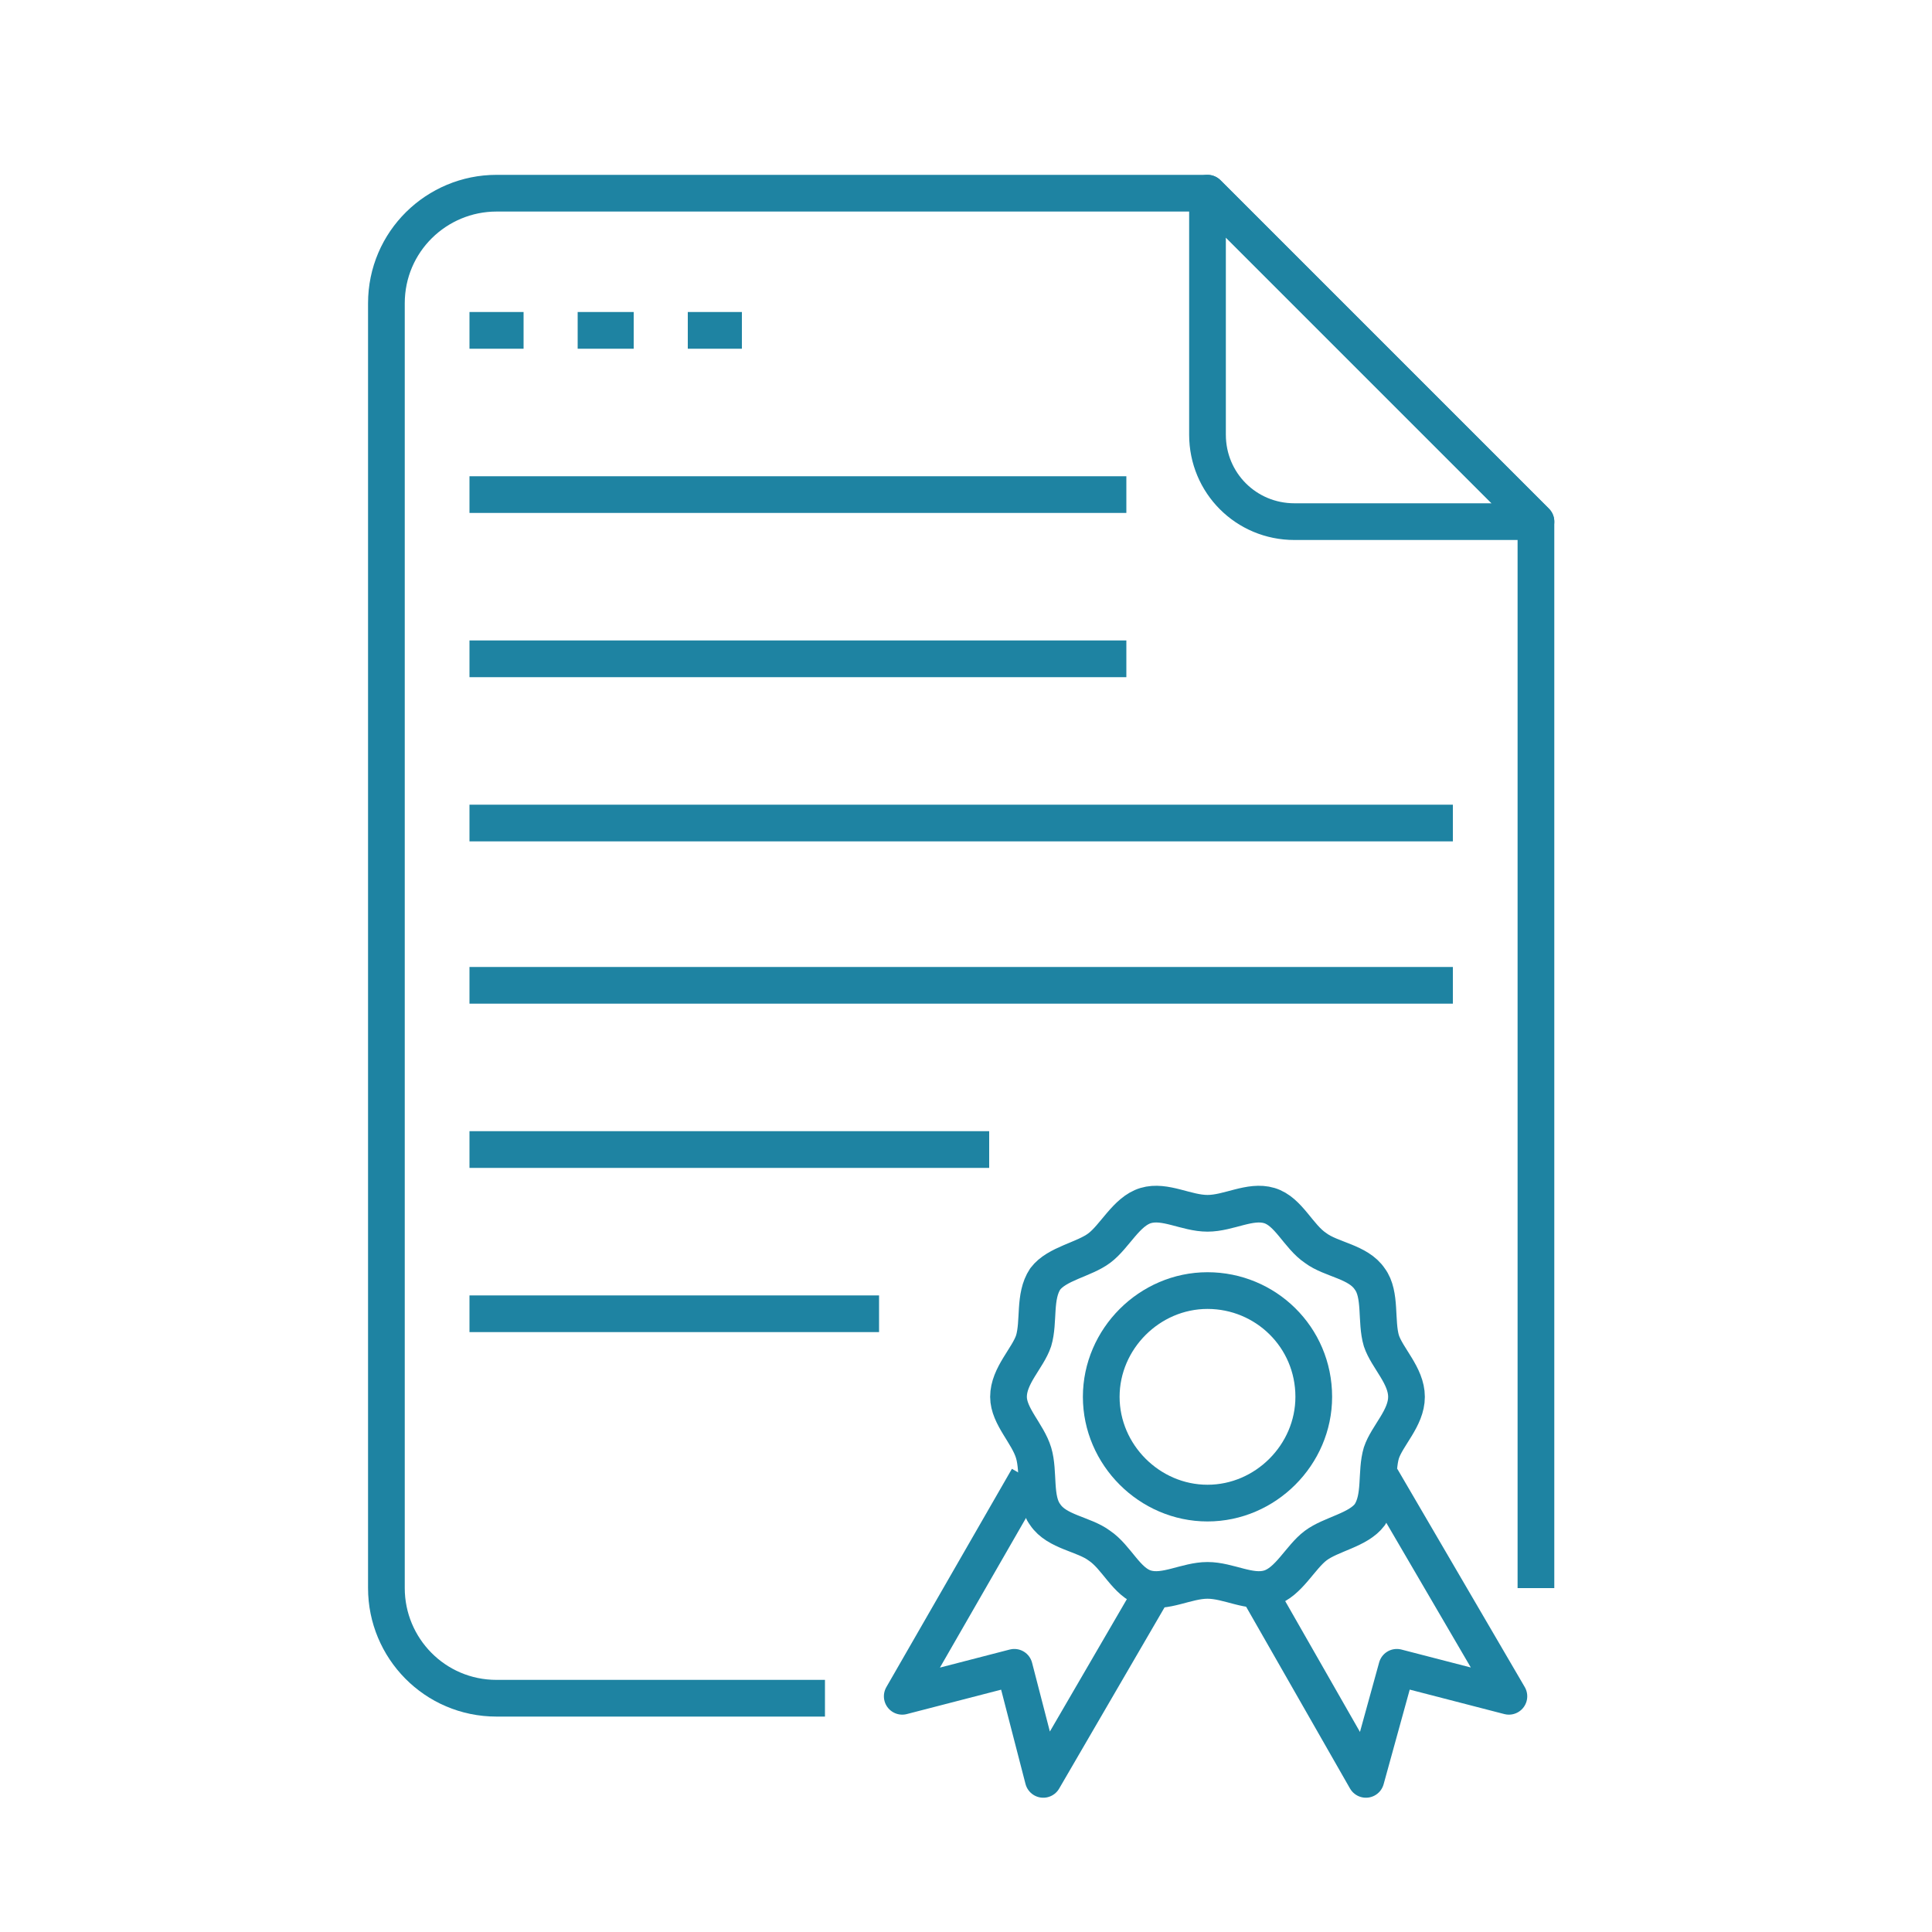 <svg xmlns="http://www.w3.org/2000/svg" xmlns:xlink="http://www.w3.org/1999/xlink" id="Calque_1" x="0px" y="0px" viewBox="0 0 100 100" style="enable-background:new 0 0 100 100;" xml:space="preserve"><style type="text/css">	.st0{fill:none;stroke:#1E83A2;stroke-width:1.9;stroke-linejoin:round;stroke-miterlimit:10;}</style><g>	<g>		<path class="st0" d="M68,72.3c0,3-2.5,5.5-5.5,5.5S57,75.3,57,72.3s2.5-5.5,5.5-5.5S68,69.2,68,72.3z"></path>		<g>			<path class="st0" d="M72.8,72.3c0,1.1-1,2-1.3,2.9c-0.3,1,0,2.3-0.6,3.2c-0.6,0.8-2,1-2.8,1.6s-1.4,1.9-2.4,2.2    c-1,0.3-2.1-0.4-3.2-0.4c-1.1,0-2.2,0.7-3.2,0.4c-1-0.3-1.5-1.6-2.4-2.2c-0.8-0.6-2.2-0.7-2.8-1.6c-0.6-0.8-0.3-2.2-0.6-3.2    s-1.3-1.9-1.3-2.9c0-1.1,1-2,1.3-2.9c0.3-1,0-2.3,0.6-3.2c0.6-0.8,2-1,2.8-1.6s1.4-1.9,2.4-2.2s2.1,0.4,3.2,0.4    c1.1,0,2.2-0.7,3.2-0.4s1.5,1.6,2.4,2.2c0.8,0.6,2.2,0.7,2.8,1.6c0.6,0.8,0.3,2.2,0.6,3.2C71.8,70.3,72.8,71.2,72.8,72.3z"></path>		</g>	</g>	<path class="st0" d="M62.5,22.5c0,2.5,2,4.5,4.5,4.5h12.5l-17-17V22.5z"></path>	<path class="st0" d="M79.5,82.2V27l-17-17H25.7c-3.1,0-5.7,2.5-5.7,5.7v66.5c0,3.1,2.5,5.7,5.7,5.7h17"></path>	<g>		<line class="st0" x1="24.3" y1="68" x2="45.5" y2="68"></line>		<line class="st0" x1="24.3" y1="59.5" x2="51.2" y2="59.5"></line>		<g>			<line class="st0" x1="24.3" y1="17.1" x2="27.1" y2="17.1"></line>			<line class="st0" x1="32.8" y1="17.1" x2="29.9" y2="17.1"></line>			<line class="st0" x1="38.4" y1="17.1" x2="35.6" y2="17.1"></line>		</g>		<line class="st0" x1="24.3" y1="25.6" x2="58.3" y2="25.6"></line>		<line class="st0" x1="24.3" y1="34.1" x2="58.3" y2="34.1"></line>		<line class="st0" x1="24.3" y1="42.6" x2="75.2" y2="42.6"></line>		<line class="st0" x1="24.3" y1="51" x2="75.2" y2="51"></line>	</g>	<polyline class="st0" points="53.2,76.5 46.7,87.8 52.5,86.3 54,92.1 59.7,82.3  "></polyline>	<polyline class="st0" points="71.5,76.5 78.1,87.8 72.3,86.3 70.7,92.1 65.1,82.3  "></polyline></g></svg>